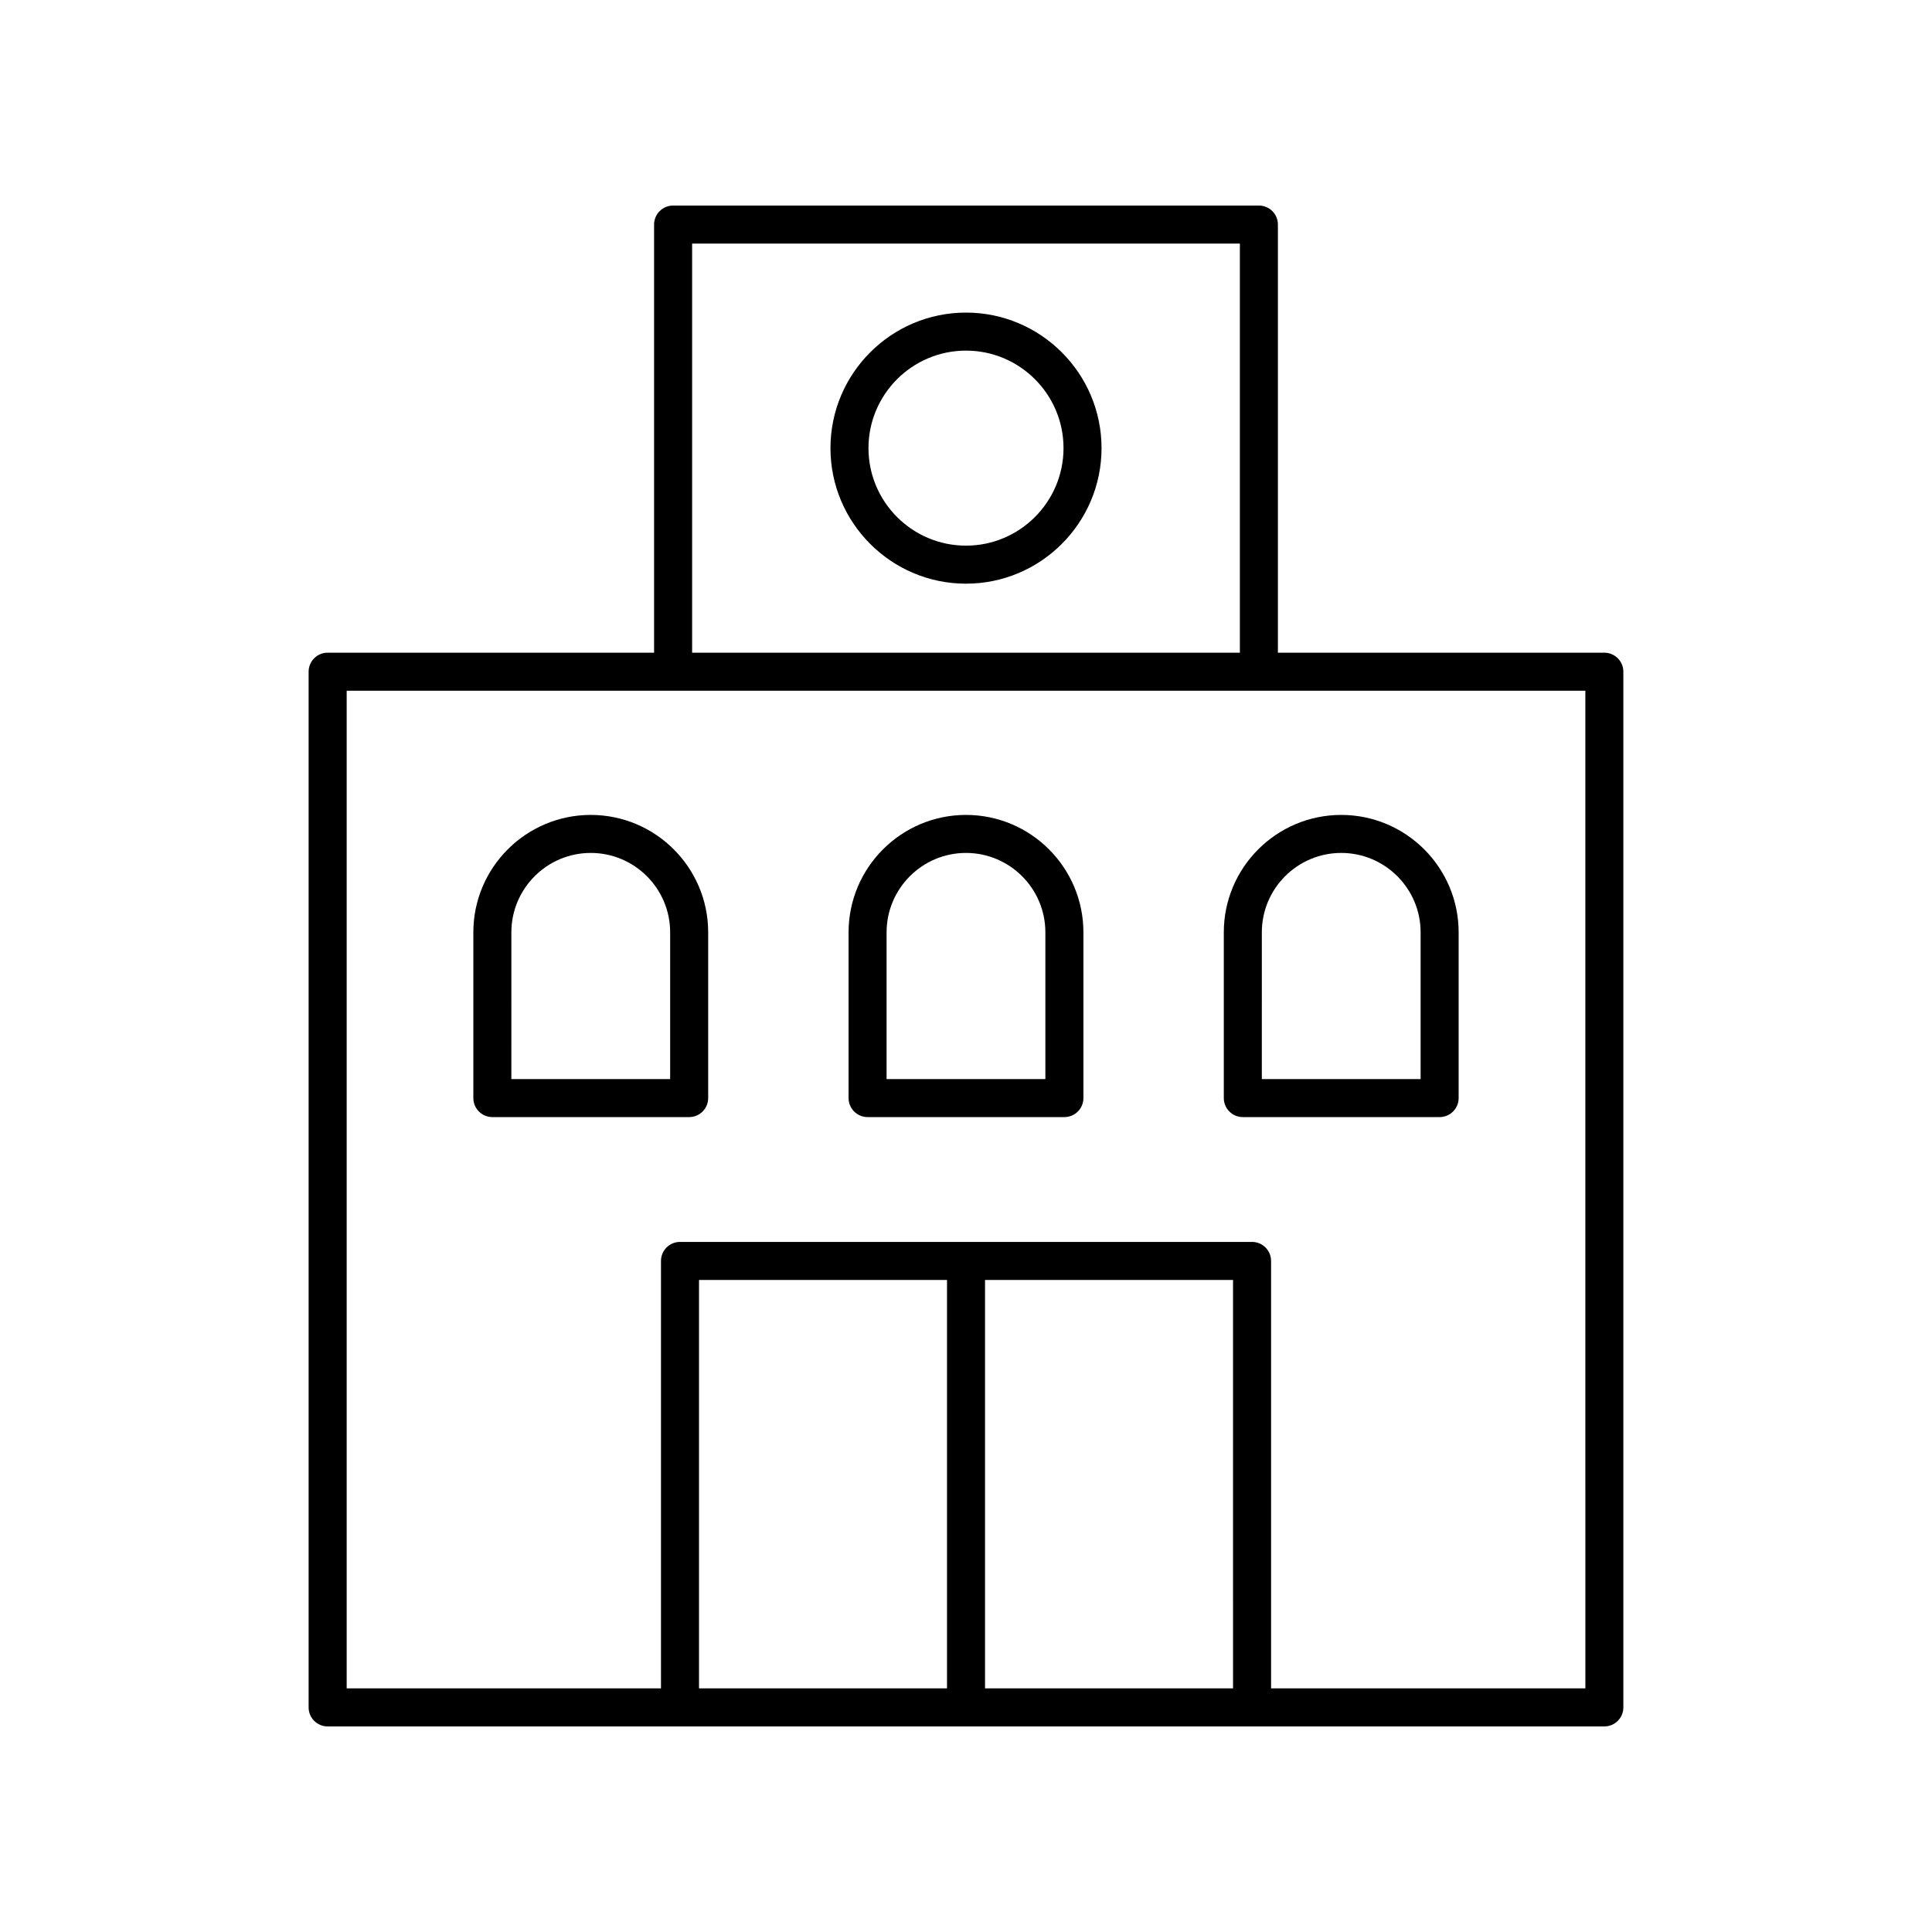 <?xml version="1.0" encoding="UTF-8"?>
<!-- The Best Svg Icon site in the world: iconSvg.co, Visit us! https://iconsvg.co -->
<svg fill="#000000" width="800px" height="800px" version="1.1" viewBox="144 144 512 512" xmlns="http://www.w3.org/2000/svg">
 <g>
  <path d="m569.17 316.97h-86.512v-113.46c0-2.785-2.254-5.039-5.039-5.039l-155.24 0.004c-2.781 0-5.039 2.254-5.039 5.039v113.46l-86.512-0.004c-2.781 0-5.039 2.254-5.039 5.039v274.47c0 2.785 2.254 5.039 5.039 5.039h338.34c2.781 0 5.039-2.254 5.039-5.039v-274.47c0-2.785-2.258-5.039-5.039-5.039zm-241.75-108.42h145.16v108.42h-145.16zm143.35 382.89h-65.727v-108.24h65.723zm-75.801 0h-65.723v-108.24h65.723zm169.17 0h-83.293v-113.28c0-2.785-2.254-5.039-5.039-5.039h-151.6c-2.781 0-5.039 2.254-5.039 5.039v113.28h-83.293v-264.39h328.26z"/>
  <path d="m274.48 440.04h52.156c2.781 0 5.039-2.254 5.039-5.039v-43.922c0-17.16-13.957-31.117-31.117-31.117-17.16 0-31.117 13.957-31.117 31.117v43.922c0 2.785 2.258 5.039 5.039 5.039zm5.039-48.961c0-11.602 9.438-21.043 21.039-21.043 11.602 0 21.039 9.441 21.039 21.043v38.883h-42.082z"/>
  <path d="m373.92 440.04h52.156c2.781 0 5.039-2.254 5.039-5.039v-43.922c0-17.16-13.957-31.117-31.117-31.117s-31.117 13.957-31.117 31.117v43.922c0 2.785 2.254 5.039 5.039 5.039zm5.035-48.961c0-11.602 9.438-21.043 21.039-21.043 11.602 0 21.039 9.441 21.039 21.043v38.883h-42.082z"/>
  <path d="m473.36 440.04h52.156c2.781 0 5.039-2.254 5.039-5.039v-43.922c0-17.16-13.957-31.117-31.117-31.117s-31.117 13.957-31.117 31.117v43.922c0 2.785 2.258 5.039 5.039 5.039zm5.039-48.961c0-11.602 9.438-21.043 21.039-21.043 11.602 0 21.039 9.441 21.039 21.043v38.883h-42.082z"/>
  <path d="m400 226.84c-19.805 0-35.918 16.113-35.918 35.918 0 19.809 16.113 35.922 35.918 35.922s35.918-16.113 35.918-35.922c0-19.805-16.113-35.918-35.918-35.918zm0 61.762c-14.25 0-25.844-11.59-25.844-25.844 0-14.25 11.594-25.84 25.844-25.84s25.844 11.59 25.844 25.84c-0.004 14.25-11.598 25.844-25.844 25.844z"/>
 </g>
</svg>